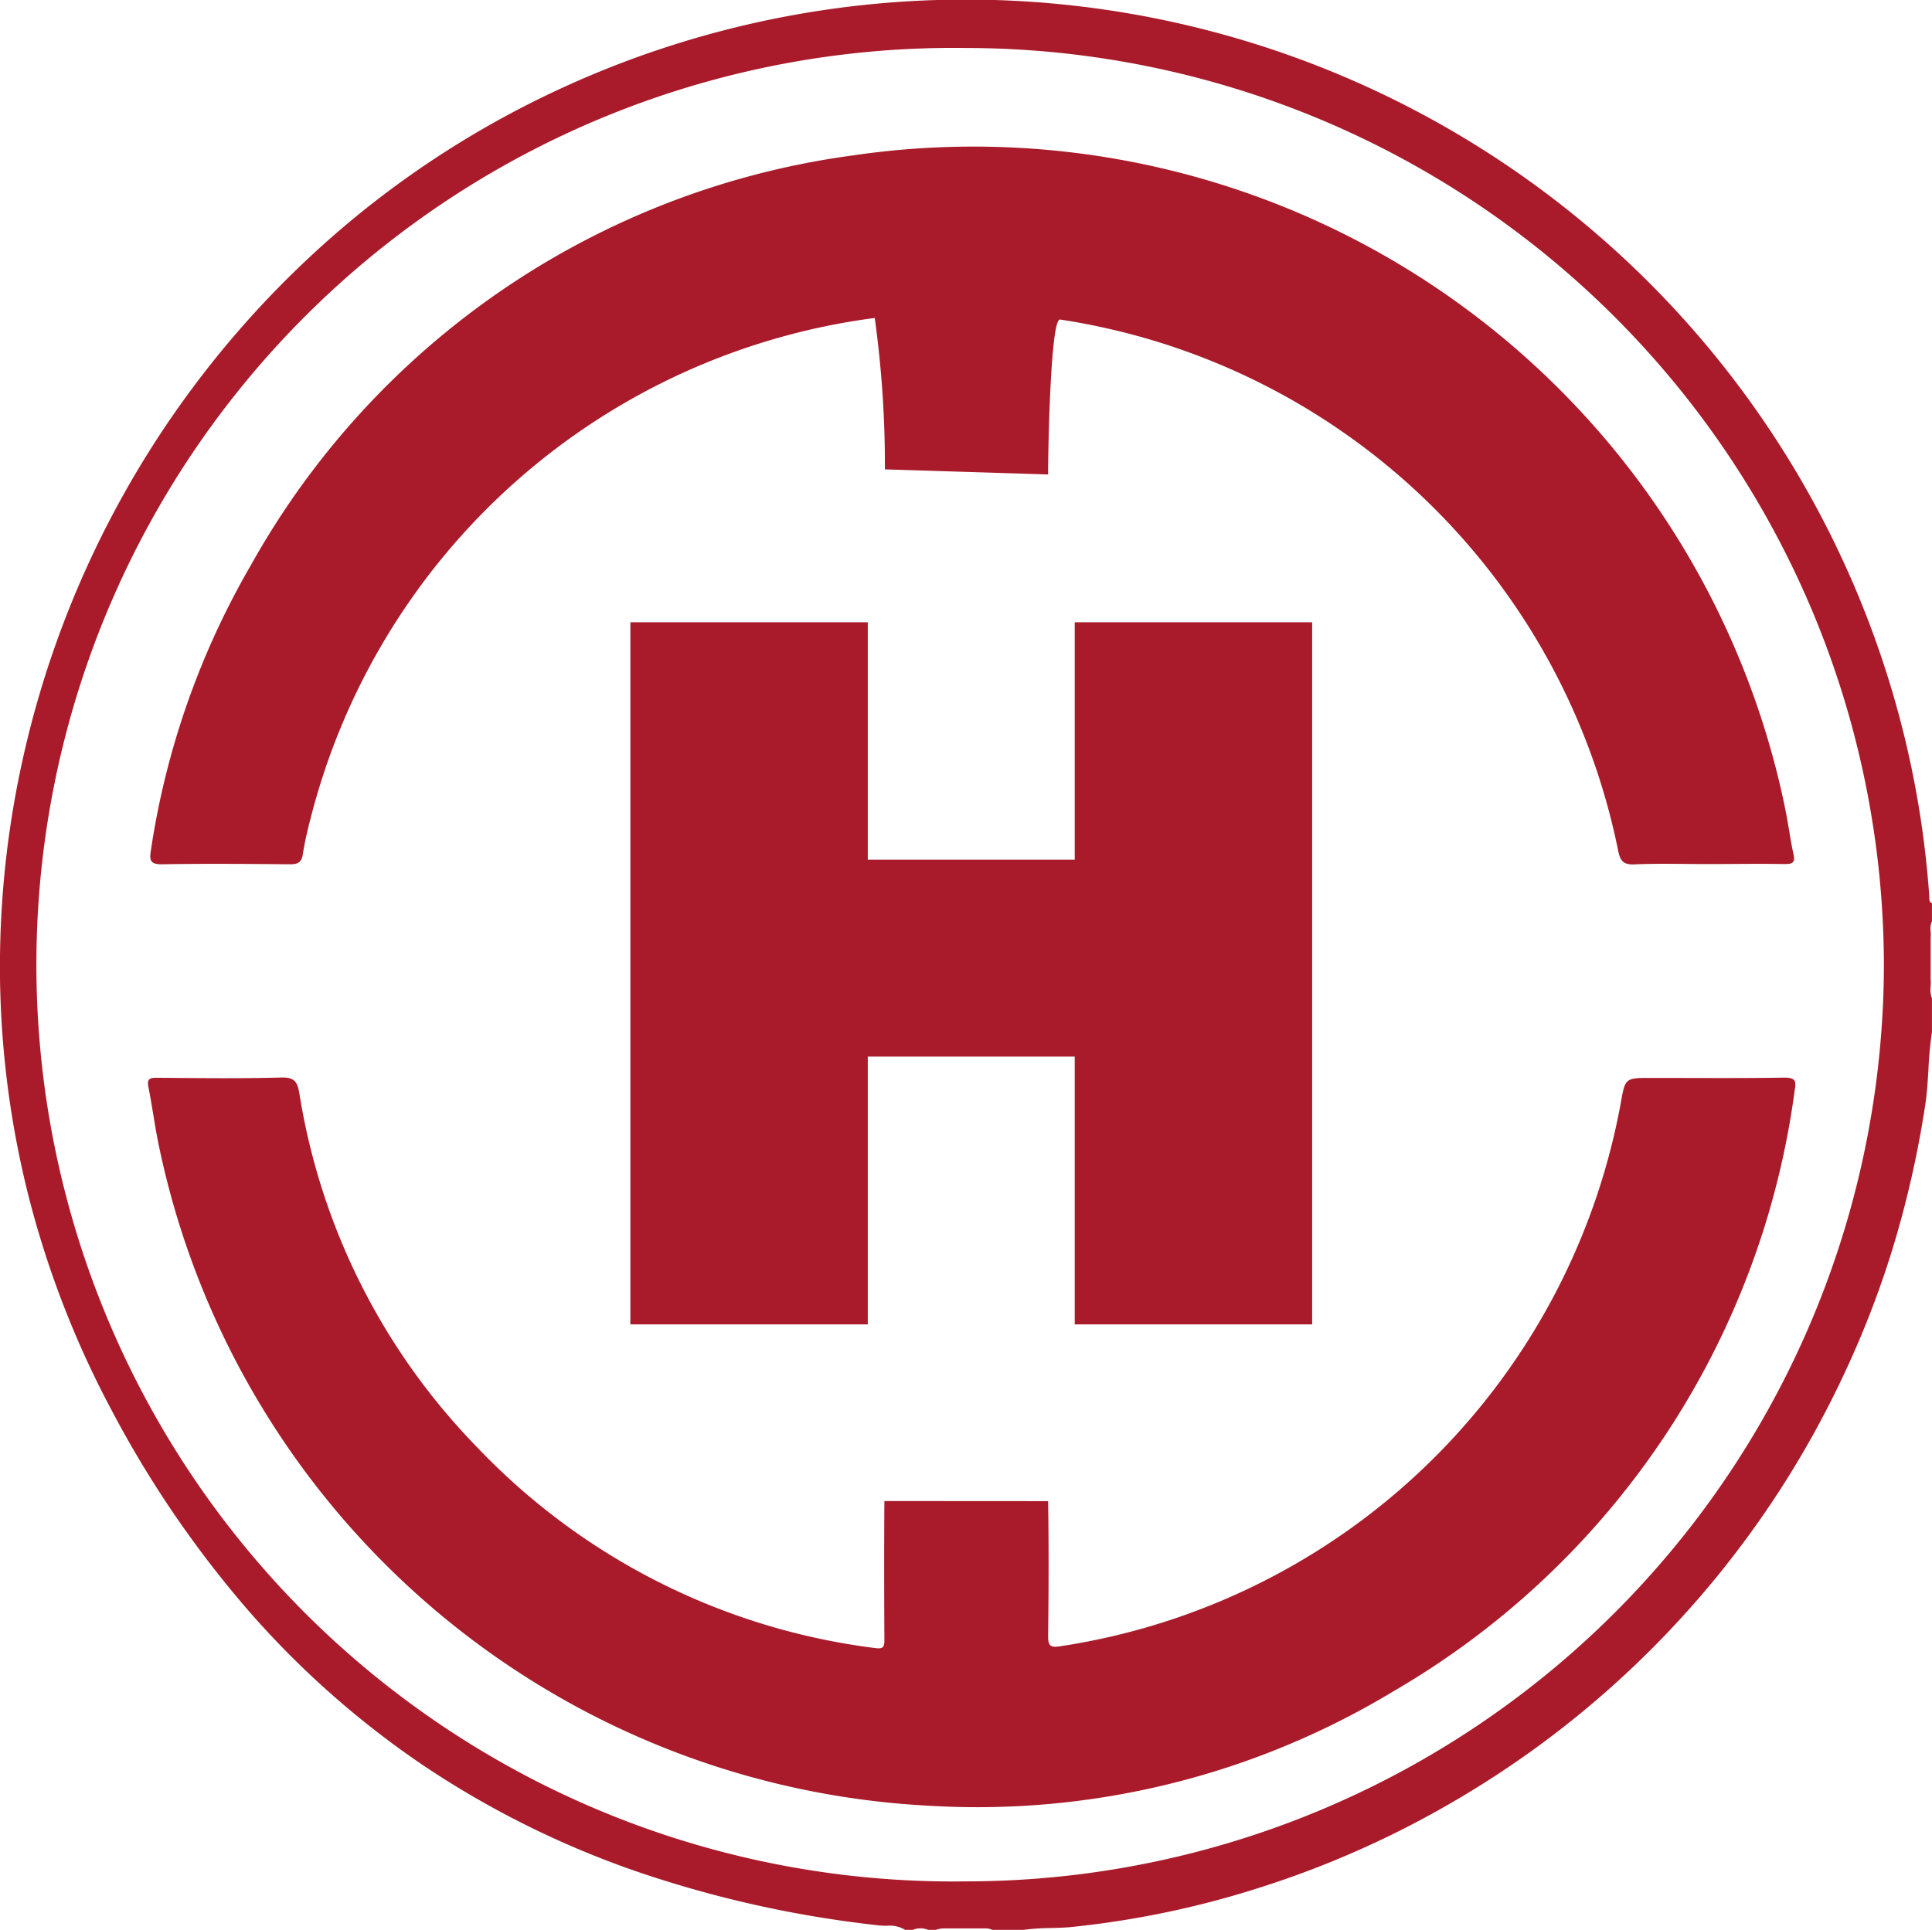 <svg xmlns="http://www.w3.org/2000/svg" width="38.033" height="38" viewBox="0 0 38.033 38">
  <defs>
    <style>
      .cls-1 {
        fill: #a91b2a;
      }
    </style>
  </defs>
  <g id="组_8760" data-name="组 8760" transform="translate(-25.647 -327.14)">
    <path id="减去_6" data-name="减去 6" class="cls-1" d="M20.145,38h-.608a.344.344,0,0,0-.153-.029c-.027,0-.055,0-.079,0h0l-.074,0-.054,0h-.293c-.022,0-.045,0-.072,0l-.1,0h0c-.032,0-.065,0-.1,0a.523.523,0,0,0-.19.029H18.27a.387.387,0,0,0-.3,0h-.152a.575.575,0,0,0-.356-.081,1.408,1.408,0,0,1-.147-.006,22.151,22.151,0,0,1-4.785-1.064,18.2,18.2,0,0,1-4.132-2.044,17.783,17.783,0,0,1-3.456-3.032,20.874,20.874,0,0,1-2.757-4.028A18.8,18.8,0,0,1,.559,23.54,18.494,18.494,0,0,1,0,19.247a18.827,18.827,0,0,1,.431-4.222A19.2,19.2,0,0,1,6.964,4.3a18.759,18.759,0,0,1,3.682-2.37A19.021,19.021,0,0,1,37.509,14.582a18.788,18.788,0,0,1,.471,3.074c0,.01,0,.02,0,.029,0,.039,0,.08.052.1v.355a.362.362,0,0,0-.026.2.622.622,0,0,1,0,.117v.1q0,.078,0,.157v.217q0,.175,0,.349a.832.832,0,0,1,0,.14.488.488,0,0,0,.026.239v.659a7.371,7.371,0,0,0-.069.739c-.014.235-.028.477-.065.714a20.131,20.131,0,0,1-.61,2.715,18.761,18.761,0,0,1-1,2.6,19.084,19.084,0,0,1-6.207,7.441A19.433,19.433,0,0,1,27.55,36.05a18.938,18.938,0,0,1-2.742,1.115,18.235,18.235,0,0,1-3.71.778c-.136.014-.276.017-.411.021A4.428,4.428,0,0,0,20.145,38ZM19.027.945a18.052,18.052,0,1,0,.02,36.1h.009a18.075,18.075,0,0,0,18.03-18.068A18.086,18.086,0,0,0,19.027.945Z" transform="translate(25.647 327.14)"/>
    <path id="路径_17086" data-name="路径 17086" class="cls-1" d="M60.528,460.21c.014.887.011,1.774,0,2.66,0,.181.04.227.223.2A13.23,13.23,0,0,0,71.8,452.377c.088-.5.088-.5.591-.5.878,0,1.757.008,2.635-.006.211,0,.231.065.2.243a16.148,16.148,0,0,1-7.89,11.834,15.846,15.846,0,0,1-9.2,2.257,16.345,16.345,0,0,1-15.135-13.1c-.068-.348-.115-.7-.184-1.047-.029-.15.014-.186.161-.184.819.006,1.639.017,2.457-.005.258-.007.315.086.353.311a12.876,12.876,0,0,0,3.51,6.98,13.049,13.049,0,0,0,7.824,3.943c.156.021.183-.015.183-.159-.005-.912-.007-1.824,0-2.736" transform="translate(-14.248 -103.512)"/>
    <path id="路径_17087" data-name="路径 17087" class="cls-1" d="M57.5,350.415a21.081,21.081,0,0,0-.2-2.981A13.222,13.222,0,0,0,46.191,357.3a6.974,6.974,0,0,0-.15.691c-.023.165-.1.2-.249.2-.836-.007-1.672-.015-2.508,0-.254.006-.265-.08-.232-.285a15.846,15.846,0,0,1,1.961-5.594,16.011,16.011,0,0,1,11.873-8.081,16.31,16.31,0,0,1,18.346,12.91c.056.281.092.566.153.846.035.158,0,.2-.166.2-.506-.01-1.013,0-1.52,0-.481,0-.963-.015-1.444.006-.22.01-.28-.071-.32-.269a13.23,13.23,0,0,0-10.986-10.459c-.2-.032-.24,2.858-.236,3.05" transform="translate(-14.433 -14.033)"/>
    <path id="路径_17088" data-name="路径 17088" class="cls-1" d="M103.267,399.175v4.674h4.074v-4.674h4.674V413h-4.674v-5.274h-4.074V413H98.593V399.175Z" transform="translate(-60.537 -59.782)"/>
  </g>
</svg>
